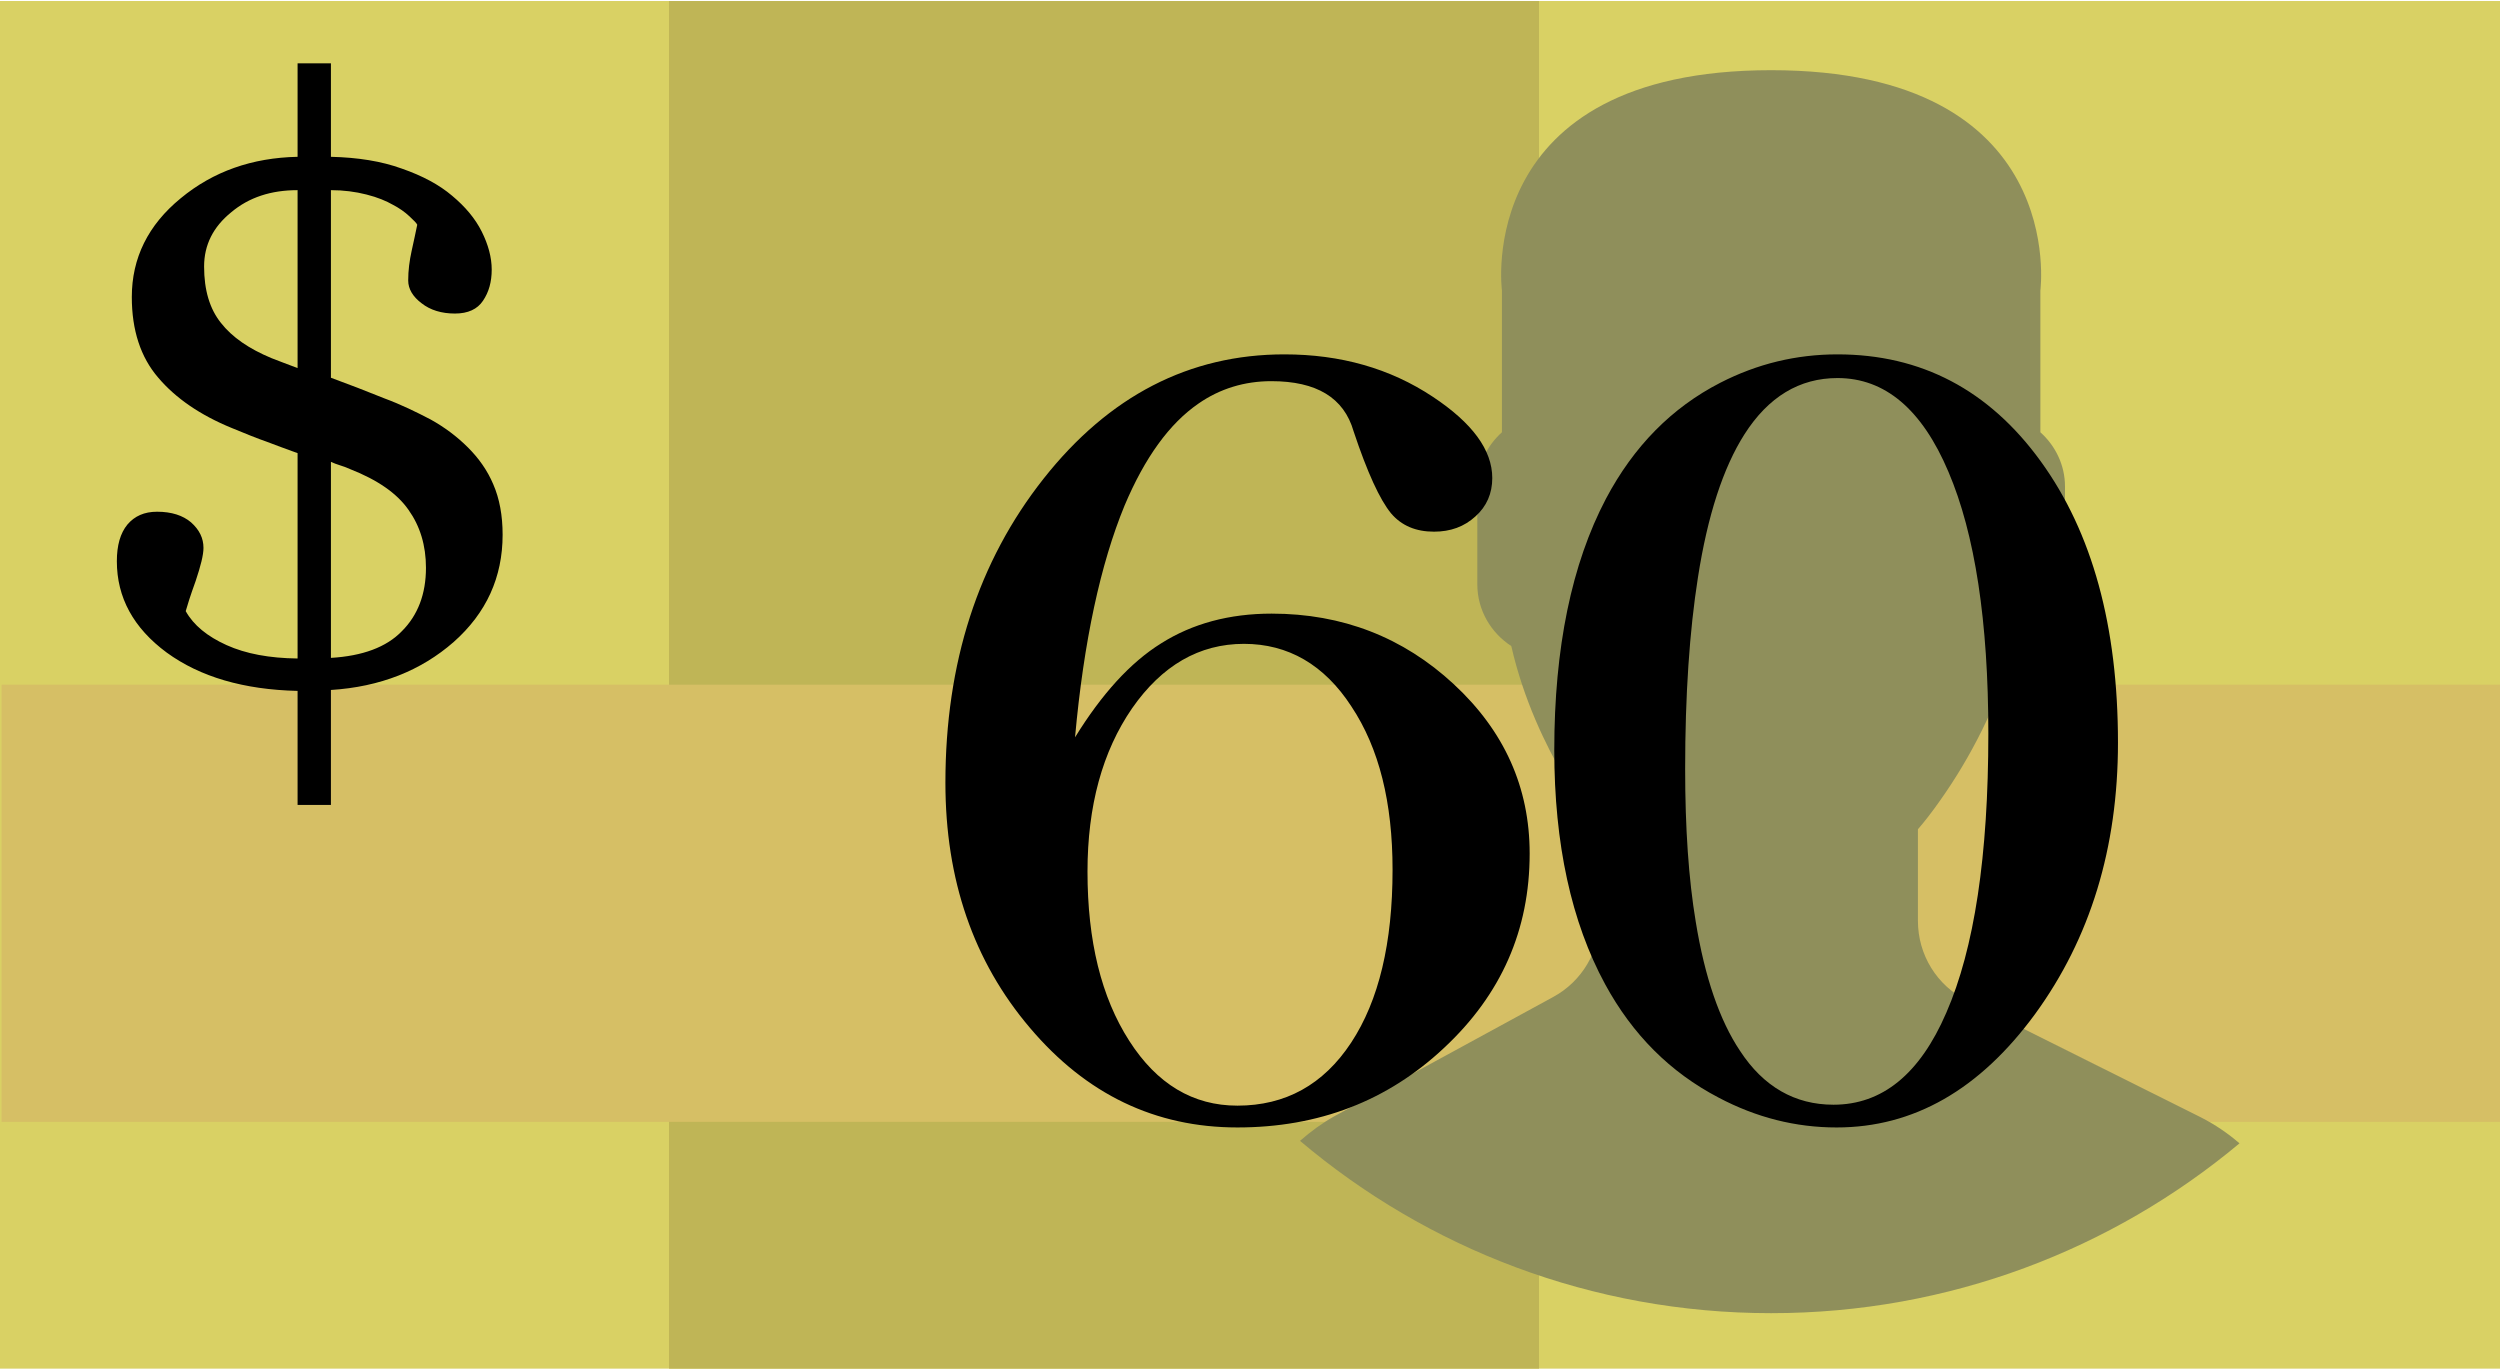 <?xml version="1.0" encoding="UTF-8"?>
<!DOCTYPE svg PUBLIC "-//W3C//DTD SVG 1.1//EN" "http://www.w3.org/Graphics/SVG/1.1/DTD/svg11.dtd">
<!-- Creator: CorelDRAW 2018 -->
<svg xmlns="http://www.w3.org/2000/svg" xml:space="preserve" width="491px" height="269px" version="1.1" style="shape-rendering:geometricPrecision; text-rendering:geometricPrecision; image-rendering:optimizeQuality; fill-rule:evenodd; clip-rule:evenodd"
viewBox="0 0 8023 4389"
 xmlns:xlink="http://www.w3.org/1999/xlink">
 <defs>
  <style type="text/css">
   <![CDATA[
    .fil3 {fill:#8F8F5B}
    .fil1 {fill:#BFB556}
    .fil2 {fill:#D6BF65}
    .fil0 {fill:#D9D164}
    .fil4 {fill:black;fill-rule:nonzero}
   ]]>
  </style>
 </defs>
 <g id="Layer_x0020_1">
  <rect class="fil0" width="8023" height="4389"/>
  <rect class="fil1" x="2147" width="2792" height="4389"/>
  <rect class="fil2" x="5" y="2194" width="8018" height="1403"/>
  <path class="fil3" d="M4985 3196l-701 382c-41,23 -78,50 -112,80 408,345 936,553 1512,553 572,0 1096,-205 1503,-545 -37,-32 -78,-60 -123,-83l-751 -375c-97,-48 -158,-147 -158,-256l0 -294c21,-24 45,-55 71,-92 102,-144 180,-303 233,-470 97,-29 168,-118 168,-224l0 -314c0,-69 -31,-131 -79,-174l0 -455c0,0 93,-707 -864,-707 -958,0 -864,707 -864,707l0 455c-48,43 -79,105 -79,174l0 314c0,83 44,156 109,198 78,342 284,588 284,588l0 287c0,104 -57,201 -149,251z"/>
  <path class="fil4" d="M3450 2363c85,-138 177,-240 277,-302 100,-63 218,-95 354,-95 227,0 422,76 584,226 163,151 244,332 244,544 0,245 -91,452 -274,623 -182,171 -403,256 -664,256 -263,0 -485,-106 -666,-320 -181,-213 -271,-475 -271,-786 0,-385 105,-710 315,-976 210,-266 468,-399 773,-399 180,0 339,45 476,136 127,84 191,171 191,261 0,49 -18,91 -54,123 -36,33 -80,49 -133,49 -58,0 -104,-19 -138,-59 -36,-44 -76,-131 -120,-263 -31,-108 -119,-161 -264,-161 -86,0 -165,24 -234,72 -93,64 -172,173 -237,327 -77,187 -131,435 -159,744zm521 1182c154,0 276,-67 365,-202 89,-135 133,-320 133,-555 0,-216 -43,-390 -132,-524 -87,-134 -203,-201 -345,-201 -143,0 -263,69 -359,207 -95,138 -143,313 -143,524 0,222 44,403 134,543 89,139 205,208 347,208z"/>
  <path id="1" class="fil4" d="M5897 1134c268,0 486,114 652,343 166,229 248,530 248,903 0,338 -89,628 -266,871 -178,243 -390,364 -637,364 -132,0 -258,-32 -379,-96 -155,-81 -276,-202 -364,-364 -108,-199 -163,-449 -163,-751 0,-329 56,-598 166,-807 89,-168 211,-292 367,-372 119,-61 244,-91 376,-91zm-489 1331c0,189 11,352 34,490 29,178 77,317 142,414 75,115 176,173 300,173 156,0 277,-98 362,-295 90,-206 135,-504 135,-896 0,-360 -43,-641 -128,-840 -85,-201 -204,-301 -356,-301 -122,0 -222,60 -299,181 -68,107 -118,260 -149,459 -27,172 -41,377 -41,615z"/>
  <path class="fil4" d="M1502 1433c34,34 62,73 81,118 20,46 30,100 30,162 0,136 -52,251 -157,344 -105,92 -236,144 -394,154l0 369 -107 0 0 -366c-173,-4 -313,-45 -420,-123 -107,-79 -160,-177 -160,-293 0,-51 11,-90 34,-118 23,-27 54,-41 95,-41 47,0 83,12 109,34 27,24 40,51 40,82 0,23 -9,58 -25,106 -17,47 -27,79 -32,97 25,45 69,81 131,109 62,28 138,42 228,43l0 -659c-38,-14 -72,-26 -100,-37 -29,-10 -66,-25 -112,-44 -100,-41 -179,-95 -235,-161 -57,-66 -85,-153 -85,-259 0,-125 52,-231 157,-317 104,-86 229,-130 375,-133l0 -300 107 0 0 300c86,2 162,14 228,38 66,23 120,52 161,87 42,35 74,73 95,115 21,42 32,83 32,122 0,39 -9,72 -28,100 -18,27 -48,41 -90,41 -43,0 -79,-11 -107,-33 -28,-21 -43,-46 -43,-73 0,-32 4,-63 11,-95 7,-32 13,-59 18,-84 -2,-5 -11,-14 -25,-27 -15,-14 -32,-26 -53,-37 -21,-12 -49,-24 -85,-33 -35,-9 -74,-14 -114,-14l0 602c34,13 62,23 85,32 24,9 52,21 86,34 54,20 103,44 149,68 45,25 85,55 120,90zm-547 -255l0 -571c-85,0 -156,23 -213,71 -58,47 -87,105 -87,174 0,76 18,136 54,181 36,46 90,83 162,113 11,4 24,9 39,15 16,6 31,12 45,17zm412 641c0,-72 -19,-134 -56,-186 -37,-53 -99,-96 -188,-131 -11,-5 -22,-9 -32,-12 -10,-3 -20,-7 -29,-11l0 629c101,-6 178,-34 228,-86 51,-51 77,-119 77,-203z"/>
 </g>
</svg>
